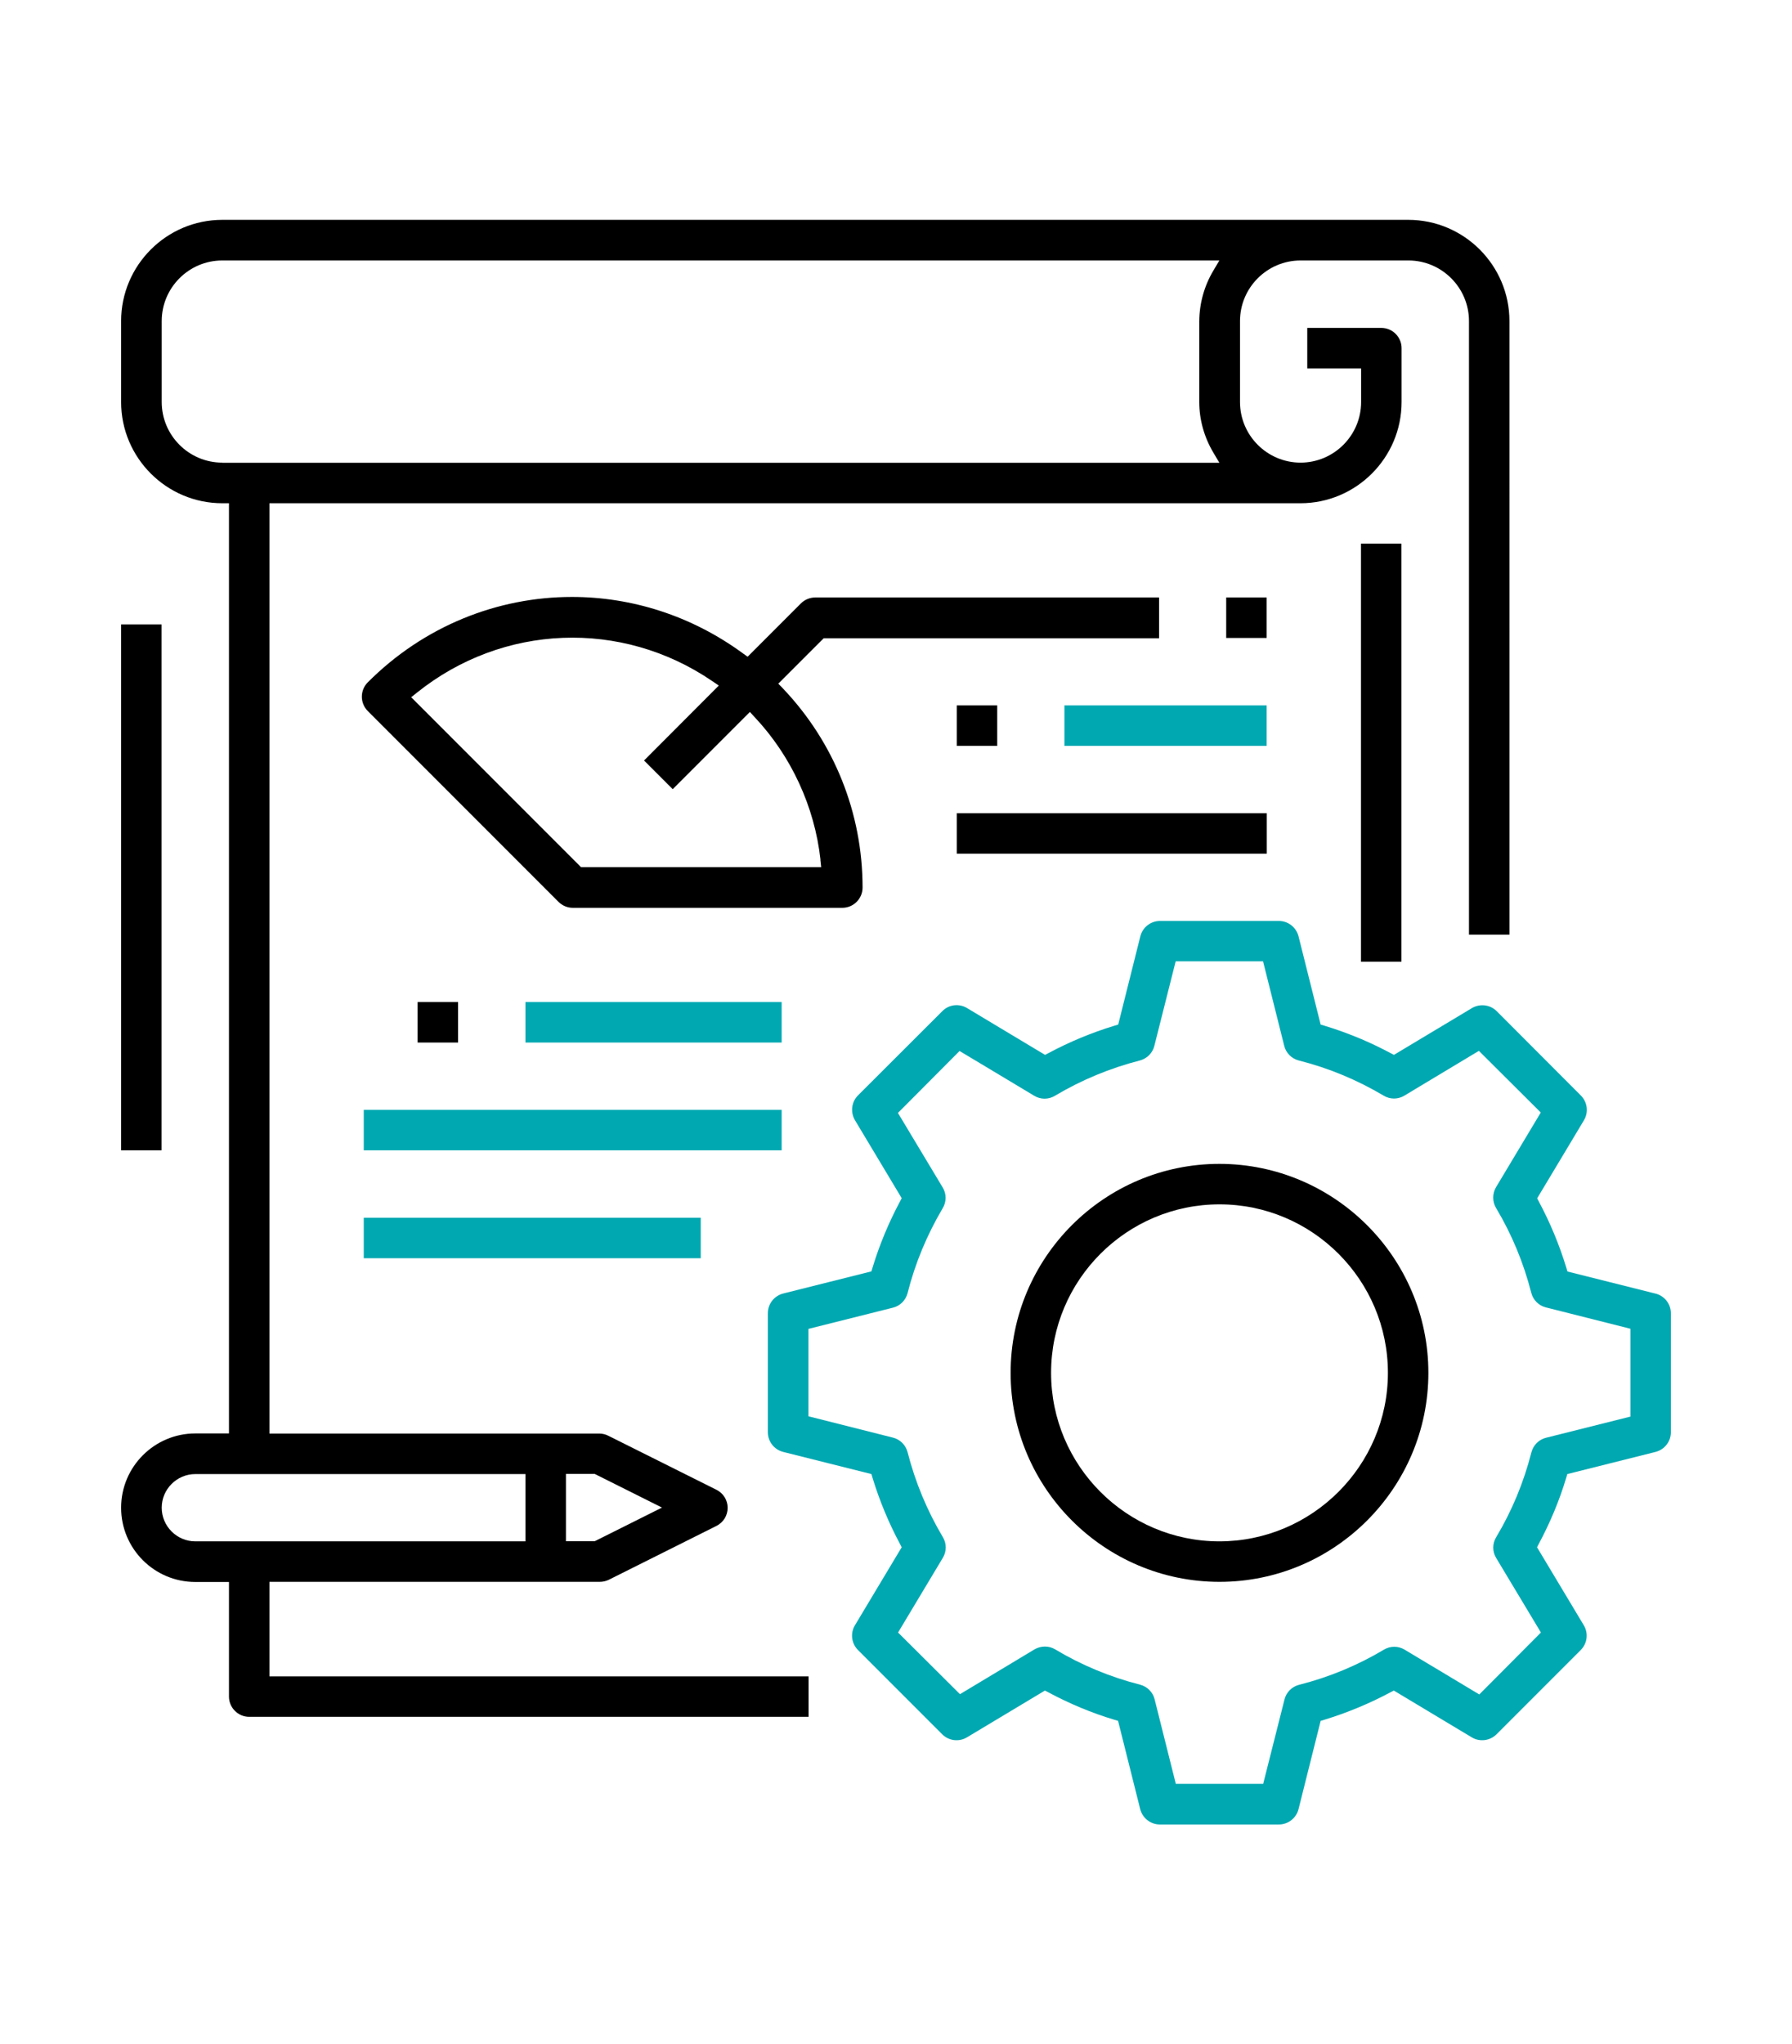 <?xml version="1.0" encoding="UTF-8"?> <svg xmlns="http://www.w3.org/2000/svg" id="a" viewBox="0 0 133.75 152.5"><defs><style> .cls-1 { fill: #00a8b1; } </style></defs><path class="cls-1" d="M123.57,96.5l-6.58-1.65-.08-.27c-.52-1.71-1.21-3.37-2.05-4.94l-.13-.25,3.49-5.82c.36-.6,.26-1.36-.23-1.85l-6.28-6.29c-.49-.49-1.25-.58-1.85-.23l-5.82,3.49-.25-.13c-.71-.38-1.44-.73-2.19-1.05-.9-.38-1.83-.72-2.76-1l-.27-.08-1.65-6.58c-.17-.67-.77-1.15-1.47-1.15h-8.87c-.69,0-1.3,.47-1.47,1.15l-1.65,6.58-.27,.08c-1.71,.52-3.37,1.21-4.94,2.05l-.25,.13-5.82-3.49c-.6-.36-1.36-.27-1.85,.23l-6.29,6.28c-.49,.49-.58,1.25-.23,1.85l3.49,5.82-.13,.25c-.84,1.57-1.53,3.23-2.05,4.94l-.08,.27-6.58,1.65c-.67,.17-1.15,.77-1.15,1.47v8.88c0,.69,.47,1.3,1.15,1.47l6.58,1.65,.08,.27c.52,1.71,1.21,3.37,2.05,4.94l.13,.25-3.49,5.82c-.36,.6-.26,1.36,.23,1.85l6.28,6.28c.49,.49,1.25,.59,1.85,.23l5.82-3.49,.25,.13c1.57,.84,3.23,1.54,4.94,2.05l.27,.08,1.65,6.58c.17,.67,.77,1.15,1.47,1.15h8.88c.69,0,1.3-.47,1.47-1.15l1.65-6.58,.27-.08c1.7-.52,3.37-1.21,4.94-2.05l.25-.13,5.82,3.49c.59,.36,1.36,.26,1.85-.23l6.28-6.28c.49-.49,.59-1.25,.23-1.85l-3.49-5.82,.13-.25c.84-1.57,1.54-3.23,2.05-4.94l.08-.27,6.58-1.65c.67-.17,1.15-.77,1.15-1.47v-8.87c0-.69-.46-1.29-1.13-1.47Zm-1.87,9.17l-6.3,1.58c-.54,.13-.96,.55-1.1,1.09-.57,2.23-1.45,4.36-2.63,6.33-.29,.48-.29,1.07,0,1.55l3.34,5.56-4.6,4.62-5.57-3.34c-.48-.29-1.07-.29-1.55,0-1.98,1.18-4.11,2.06-6.33,2.62-.54,.14-.96,.56-1.09,1.1l-1.59,6.29h-6.52l-1.58-6.3c-.13-.54-.55-.96-1.09-1.1-2.23-.57-4.36-1.45-6.33-2.63-.48-.29-1.07-.28-1.55,0l-5.56,3.34-4.62-4.6,3.34-5.57c.29-.48,.29-1.07,0-1.55-1.18-1.98-2.06-4.11-2.63-6.33-.14-.54-.56-.96-1.1-1.09l-6.3-1.59v-6.52l6.3-1.58c.54-.13,.96-.55,1.1-1.09,.56-2.22,1.45-4.35,2.62-6.33,.29-.48,.29-1.07,0-1.55l-3.34-5.56,4.6-4.62,5.57,3.34c.48,.29,1.07,.29,1.55,0,1.98-1.18,4.11-2.06,6.33-2.63,.54-.14,.96-.56,1.09-1.1l1.59-6.3h6.52l1.58,6.3c.13,.54,.55,.96,1.09,1.1,2.23,.56,4.36,1.45,6.33,2.62,.48,.29,1.07,.29,1.55,0l5.56-3.34,4.62,4.6-3.34,5.57c-.28,.48-.28,1.07,0,1.55,1.18,1.97,2.06,4.1,2.63,6.33,.14,.54,.56,.96,1.1,1.09l6.3,1.59v6.52Z"></path><path d="M91.02,86.82c-8.6,0-15.59,7-15.59,15.59s7,15.59,15.59,15.59,15.59-7,15.59-15.59c0-8.59-7-15.58-15.59-15.59Zm0,28.16h0c-6.93,0-12.57-5.64-12.57-12.57s5.64-12.57,12.57-12.57,12.57,5.64,12.57,12.57c0,6.92-5.65,12.56-12.57,12.57Z"></path><rect x="101.58" y="40.55" width="3.02" height="31.19"></rect><path d="M20.11,118h24.64c.24,0,.47-.05,.68-.15l8.04-4.02c.52-.26,.84-.78,.84-1.35s-.32-1.09-.84-1.35l-8.05-4.02c-.21-.11-.45-.17-.68-.17H20.11V37.54H97.06c4.16,0,7.55-3.39,7.55-7.55v-4.02c0-.83-.68-1.51-1.51-1.51h-5.53v3.02h4.02v2.51c0,2.49-2.03,4.52-4.52,4.52s-4.52-2.03-4.52-4.52v-6.04c0-2.49,2.03-4.52,4.52-4.52h8.05c2.49,0,4.52,2.03,4.52,4.52v45.77h3.02V23.95c0-4.16-3.39-7.55-7.55-7.55H16.59c-4.16,0-7.55,3.39-7.55,7.55v6.04c0,4.16,3.39,7.55,7.55,7.55h.5V106.93h-2.51c-3.05,0-5.54,2.48-5.54,5.54s2.48,5.54,5.54,5.54h2.51v8.55c0,.83,.68,1.51,1.51,1.51H60.35v-3.02H20.11v-7.04Zm22.13-8.05h2.15l5.02,2.51-5.02,2.51h-2.15v-5.02ZM16.59,34.51c-2.49,0-4.52-2.03-4.52-4.52v-6.04c0-2.49,2.03-4.52,4.52-4.52H91.01l-.45,.76c-.68,1.14-1.04,2.44-1.05,3.77v6.03c0,1.32,.37,2.63,1.05,3.77l.45,.76H16.59Zm-2.01,80.47c-1.38,0-2.51-1.13-2.51-2.51s1.13-2.51,2.51-2.51h24.64v5.02H14.58Z"></path><rect x="9.04" y="46.58" width="3.02" height="39.23"></rect><path d="M86.5,44.57h-25.65c-.4,0-.79,.16-1.07,.44l-3.98,3.98-.35-.25c-3.85-2.82-8.32-4.21-12.76-4.21-5.54,0-11.04,2.16-15.24,6.37-.59,.59-.59,1.55,0,2.14l14.23,14.23c.29,.29,.67,.45,1.07,.45h20.12c.83,0,1.51-.68,1.51-1.51,0-5.56-2.12-10.84-5.95-14.86l-.34-.35,3.39-3.39h25.03v-3.02Zm-25.27,19.56l.06,.56h-17.92l-12.68-12.68,.44-.35c6.4-5.12,15.25-5.47,22.02-.86l.5,.34-5.58,5.59,2.14,2.14,5.76-5.76,.35,.38c2.73,2.9,4.48,6.68,4.92,10.65Z"></path><rect x="91.52" y="44.57" width="3.02" height="3.02"></rect><rect x="31.17" y="74.75" width="3.02" height="3.02"></rect><rect class="cls-1" x="39.22" y="74.75" width="19.12" height="3.02"></rect><rect class="cls-1" x="27.15" y="82.79" width="31.19" height="3.02"></rect><rect x="71.41" y="52.62" width="3.02" height="3.02"></rect><rect class="cls-1" x="79.45" y="52.62" width="15.09" height="3.02"></rect><rect x="71.41" y="60.66" width="23.14" height="3.02"></rect><rect class="cls-1" x="27.15" y="90.84" width="25.15" height="3.02"></rect></svg> 